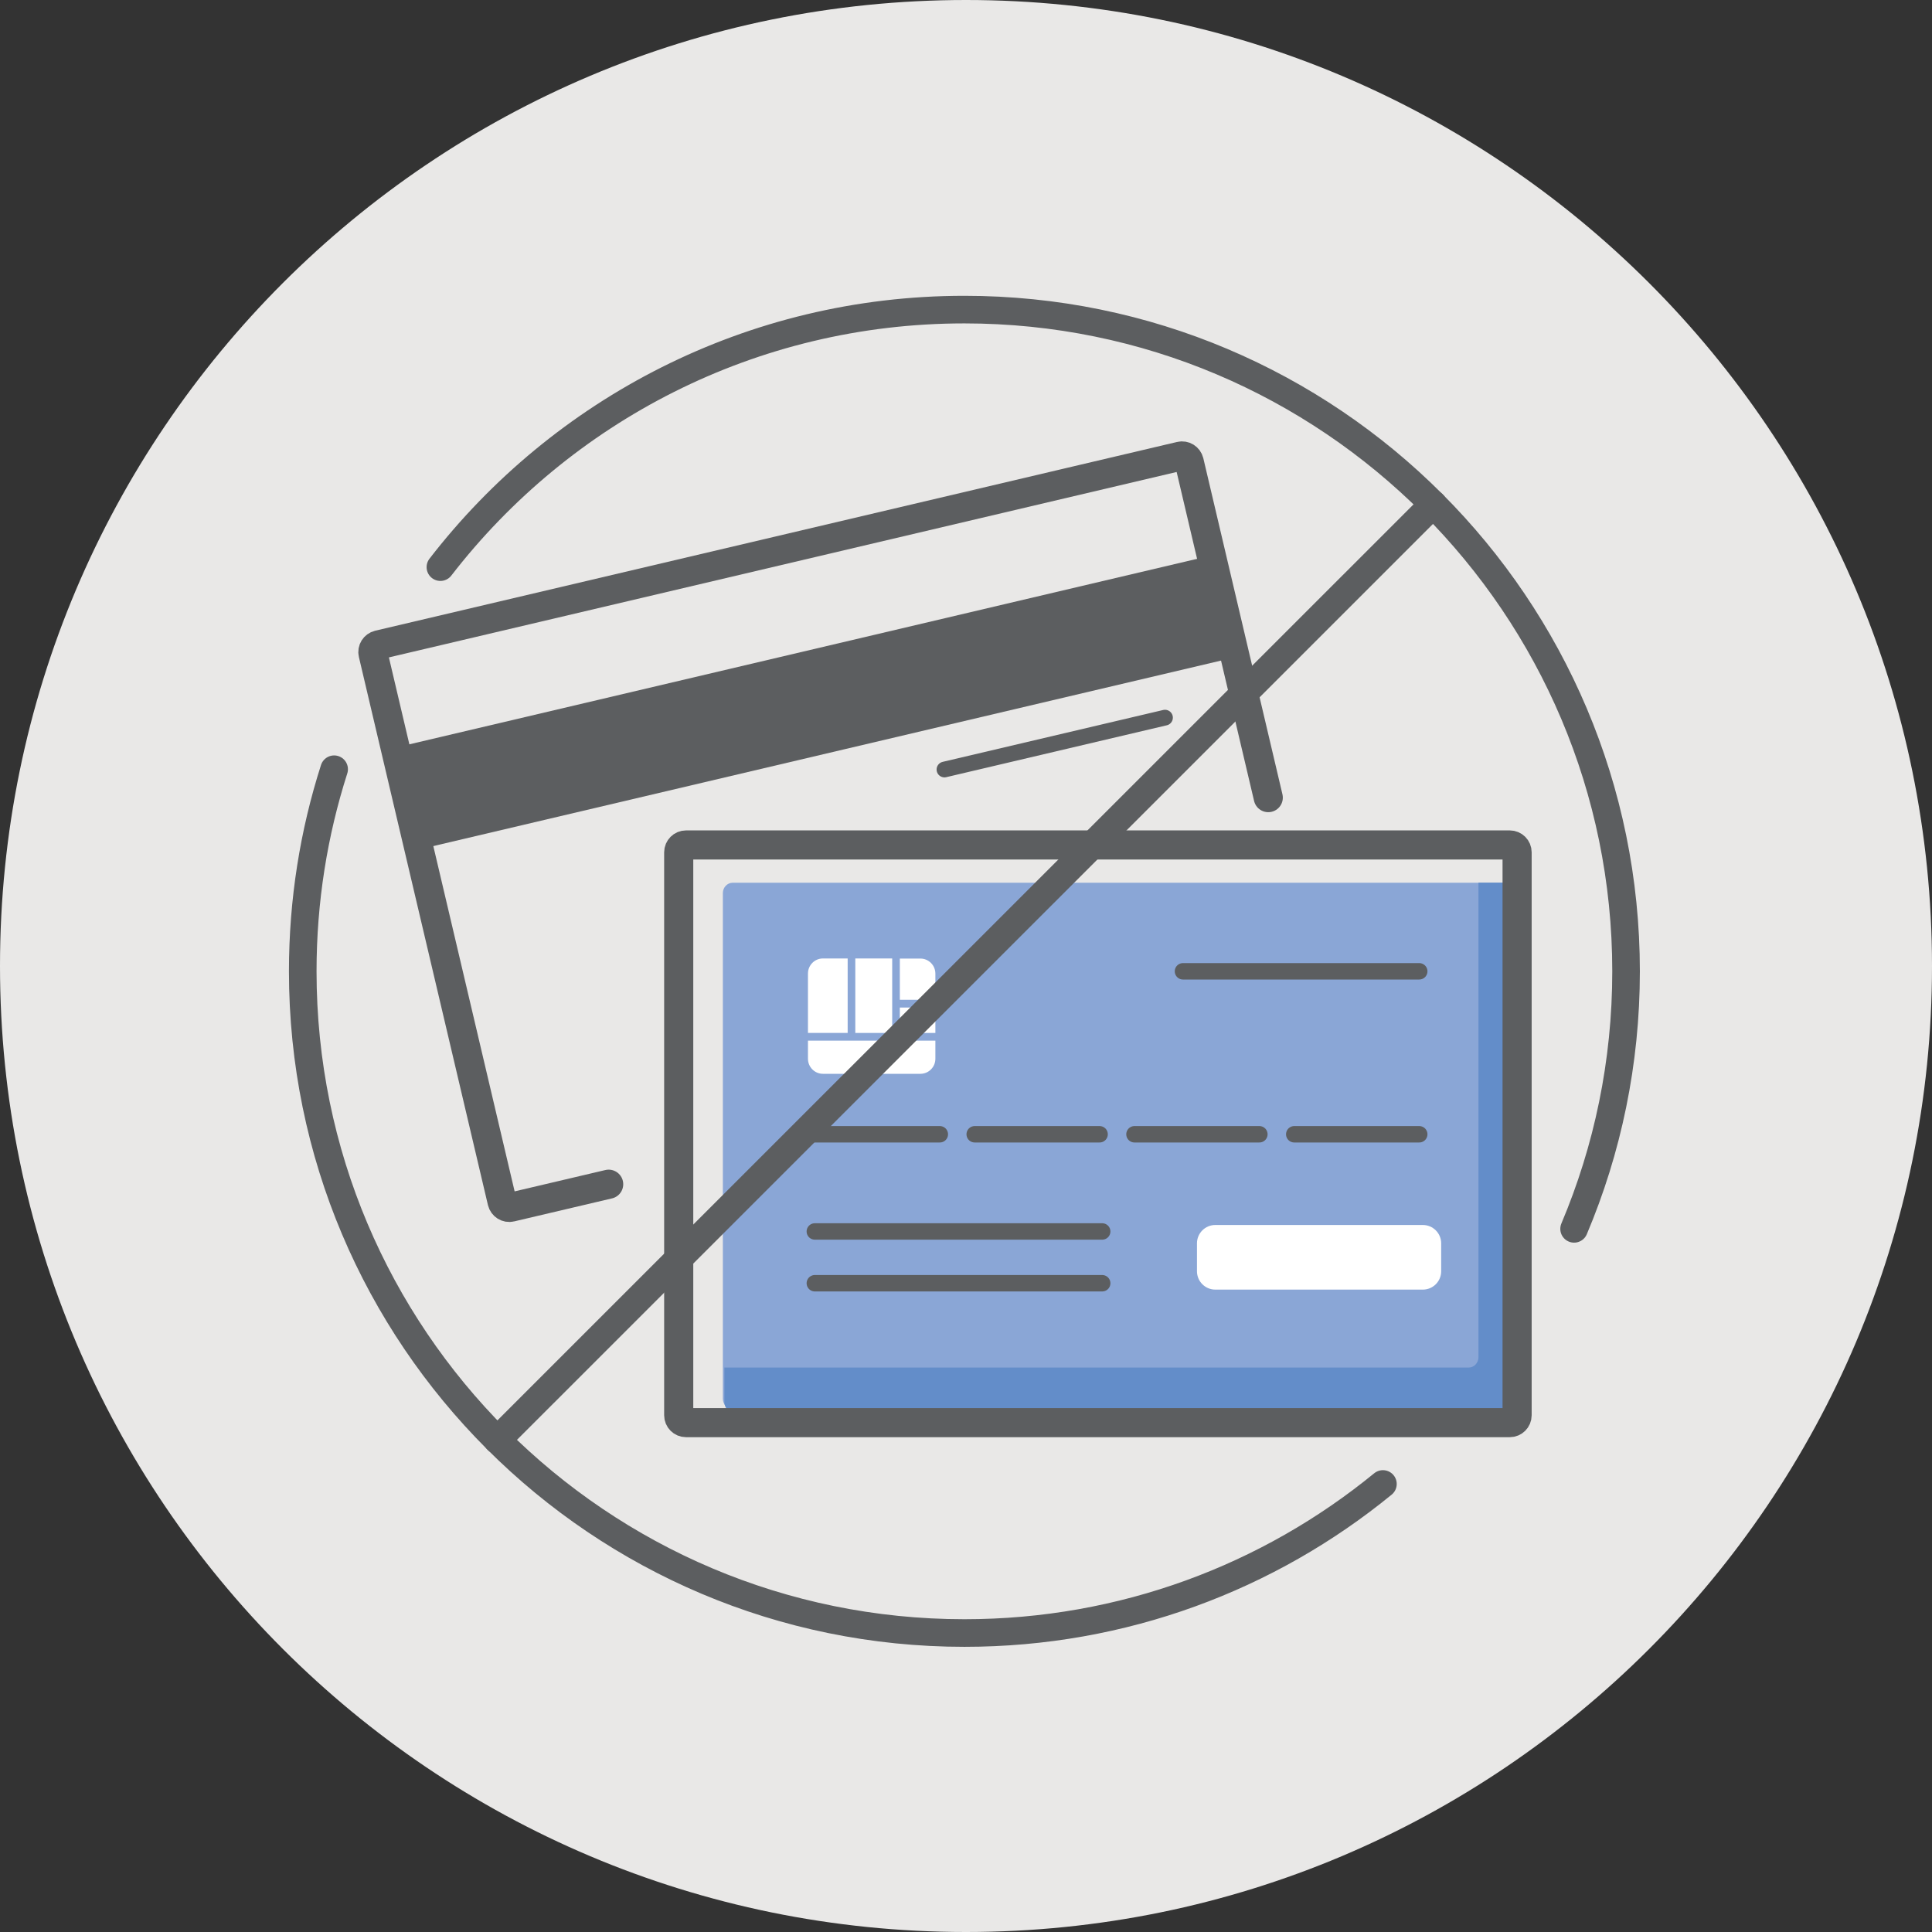 <svg width="140" height="140" viewBox="0 0 140 140" fill="none" xmlns="http://www.w3.org/2000/svg">
<rect x="0" y="0" width="140" height="140" fill="#333333" stroke="none"/>
<g clip-path="url(#clip0_1496_6915)">
<path d="M70 140C108.66 140 140 108.66 140 70C140 31.34 108.66 0 70 0C31.34 0 0 31.34 0 70C0 108.66 31.34 140 70 140Z" fill="#E9E8E7"/>
<path d="M44.107 85.813L37.023 87.479C36.736 87.549 36.456 87.367 36.386 87.087L27.034 47.369C26.964 47.082 27.146 46.802 27.426 46.732L85.533 33.054C85.82 32.984 86.1 33.166 86.17 33.446L91.903 57.799" stroke="#5C5E60" stroke-width="2.11" stroke-linecap="round" stroke-linejoin="round"/>
<path d="M68.439 55.762L84.42 52.003" stroke="#5C5E60" stroke-width="1.14" stroke-linecap="round" stroke-linejoin="round"/>
<path d="M87.77 40.254L28.09 54.307L29.826 61.68L89.506 47.627L87.77 40.254Z" fill="#5C5E60"/>
<path d="M109.109 102.109H53.095C52.703 102.109 52.381 101.773 52.381 101.36V64.715C52.381 64.302 52.703 63.966 53.095 63.966H109.109C109.501 63.966 109.823 64.302 109.823 64.715V101.36C109.823 101.773 109.501 102.109 109.109 102.109Z" fill="#8AA6D6"/>
<path d="M109.221 63.959H107.135V98.35C107.135 98.763 106.813 99.099 106.421 99.099H52.493V101.612C52.493 102.025 52.815 102.361 53.207 102.361H109.221C109.613 102.361 109.935 102.025 109.935 101.612V64.967C109.935 64.554 109.613 63.959 109.221 63.959Z" fill="#638DC9"/>
<path d="M109.403 61.229H49.714C49.42 61.229 49.182 61.467 49.182 61.761V102.557C49.182 102.851 49.42 103.089 49.714 103.089H109.403C109.697 103.089 109.935 102.851 109.935 102.557V61.761C109.935 61.467 109.697 61.229 109.403 61.229Z" stroke="#5C5E60" stroke-width="2.11" stroke-linecap="round" stroke-linejoin="round"/>
<path d="M59.045 82.194H68.103" stroke="#5C5E60" stroke-width="1.19" stroke-linecap="round" stroke-linejoin="round"/>
<path d="M70.63 82.194H79.681" stroke="#5C5E60" stroke-width="1.19" stroke-linecap="round" stroke-linejoin="round"/>
<path d="M82.208 82.194H91.259" stroke="#5C5E60" stroke-width="1.19" stroke-linecap="round" stroke-linejoin="round"/>
<path d="M93.786 82.194H102.844" stroke="#5C5E60" stroke-width="1.19" stroke-linecap="round" stroke-linejoin="round"/>
<path d="M85.722 70.385H102.844" stroke="#5C5E60" stroke-width="1.19" stroke-linecap="round" stroke-linejoin="round"/>
<path d="M103.103 88.767H88.067C87.332 88.767 86.737 89.362 86.737 90.097V92.12C86.737 92.855 87.332 93.45 88.067 93.45H103.103C103.838 93.45 104.433 92.855 104.433 92.12V90.097C104.433 89.362 103.838 88.767 103.103 88.767Z" fill="white"/>
<path d="M67.781 73.01H65.205V74.851H67.781V73.01Z" fill="white"/>
<path d="M64.652 69.454H61.978V74.851H64.652V69.454Z" fill="white"/>
<path d="M65.205 72.45H67.781V70.553C67.781 69.951 67.298 69.461 66.696 69.461H65.205V72.457V72.45Z" fill="white"/>
<path d="M61.425 74.851V69.454H59.633C59.031 69.454 58.548 69.944 58.548 70.546V74.851H61.425Z" fill="white"/>
<path d="M58.548 75.411V76.72C58.548 77.322 59.031 77.812 59.633 77.812H66.696C67.298 77.812 67.781 77.322 67.781 76.72V75.411H58.548Z" fill="white"/>
<path d="M79.87 89.236H59.045" stroke="#5C5E60" stroke-width="1.19" stroke-linecap="round" stroke-linejoin="round"/>
<path d="M79.87 92.988H59.045" stroke="#5C5E60" stroke-width="1.19" stroke-linecap="round" stroke-linejoin="round"/>
<path d="M31.913 41.097C40.684 29.743 54.432 22.435 69.881 22.435C96.362 22.435 117.831 43.904 117.831 70.385C117.831 77.007 116.487 83.314 114.065 89.047" stroke="#5C5E60" stroke-width="2" stroke-linecap="round" stroke-linejoin="round"/>
<path d="M100.212 107.534C91.952 114.289 81.389 118.335 69.888 118.335C43.407 118.335 21.938 96.866 21.938 70.385C21.938 65.275 22.736 60.354 24.213 55.741" stroke="#5C5E60" stroke-width="2" stroke-linecap="round" stroke-linejoin="round"/>
<path d="M103.852 36.54L36.036 104.349" stroke="#5C5E60" stroke-width="2" stroke-linecap="round" stroke-linejoin="round"/>
</g>
<defs>
<clipPath id="clip0_1496_6915">
<rect width="140" height="140" fill="white"/>
</clipPath>
</defs>
</svg>
